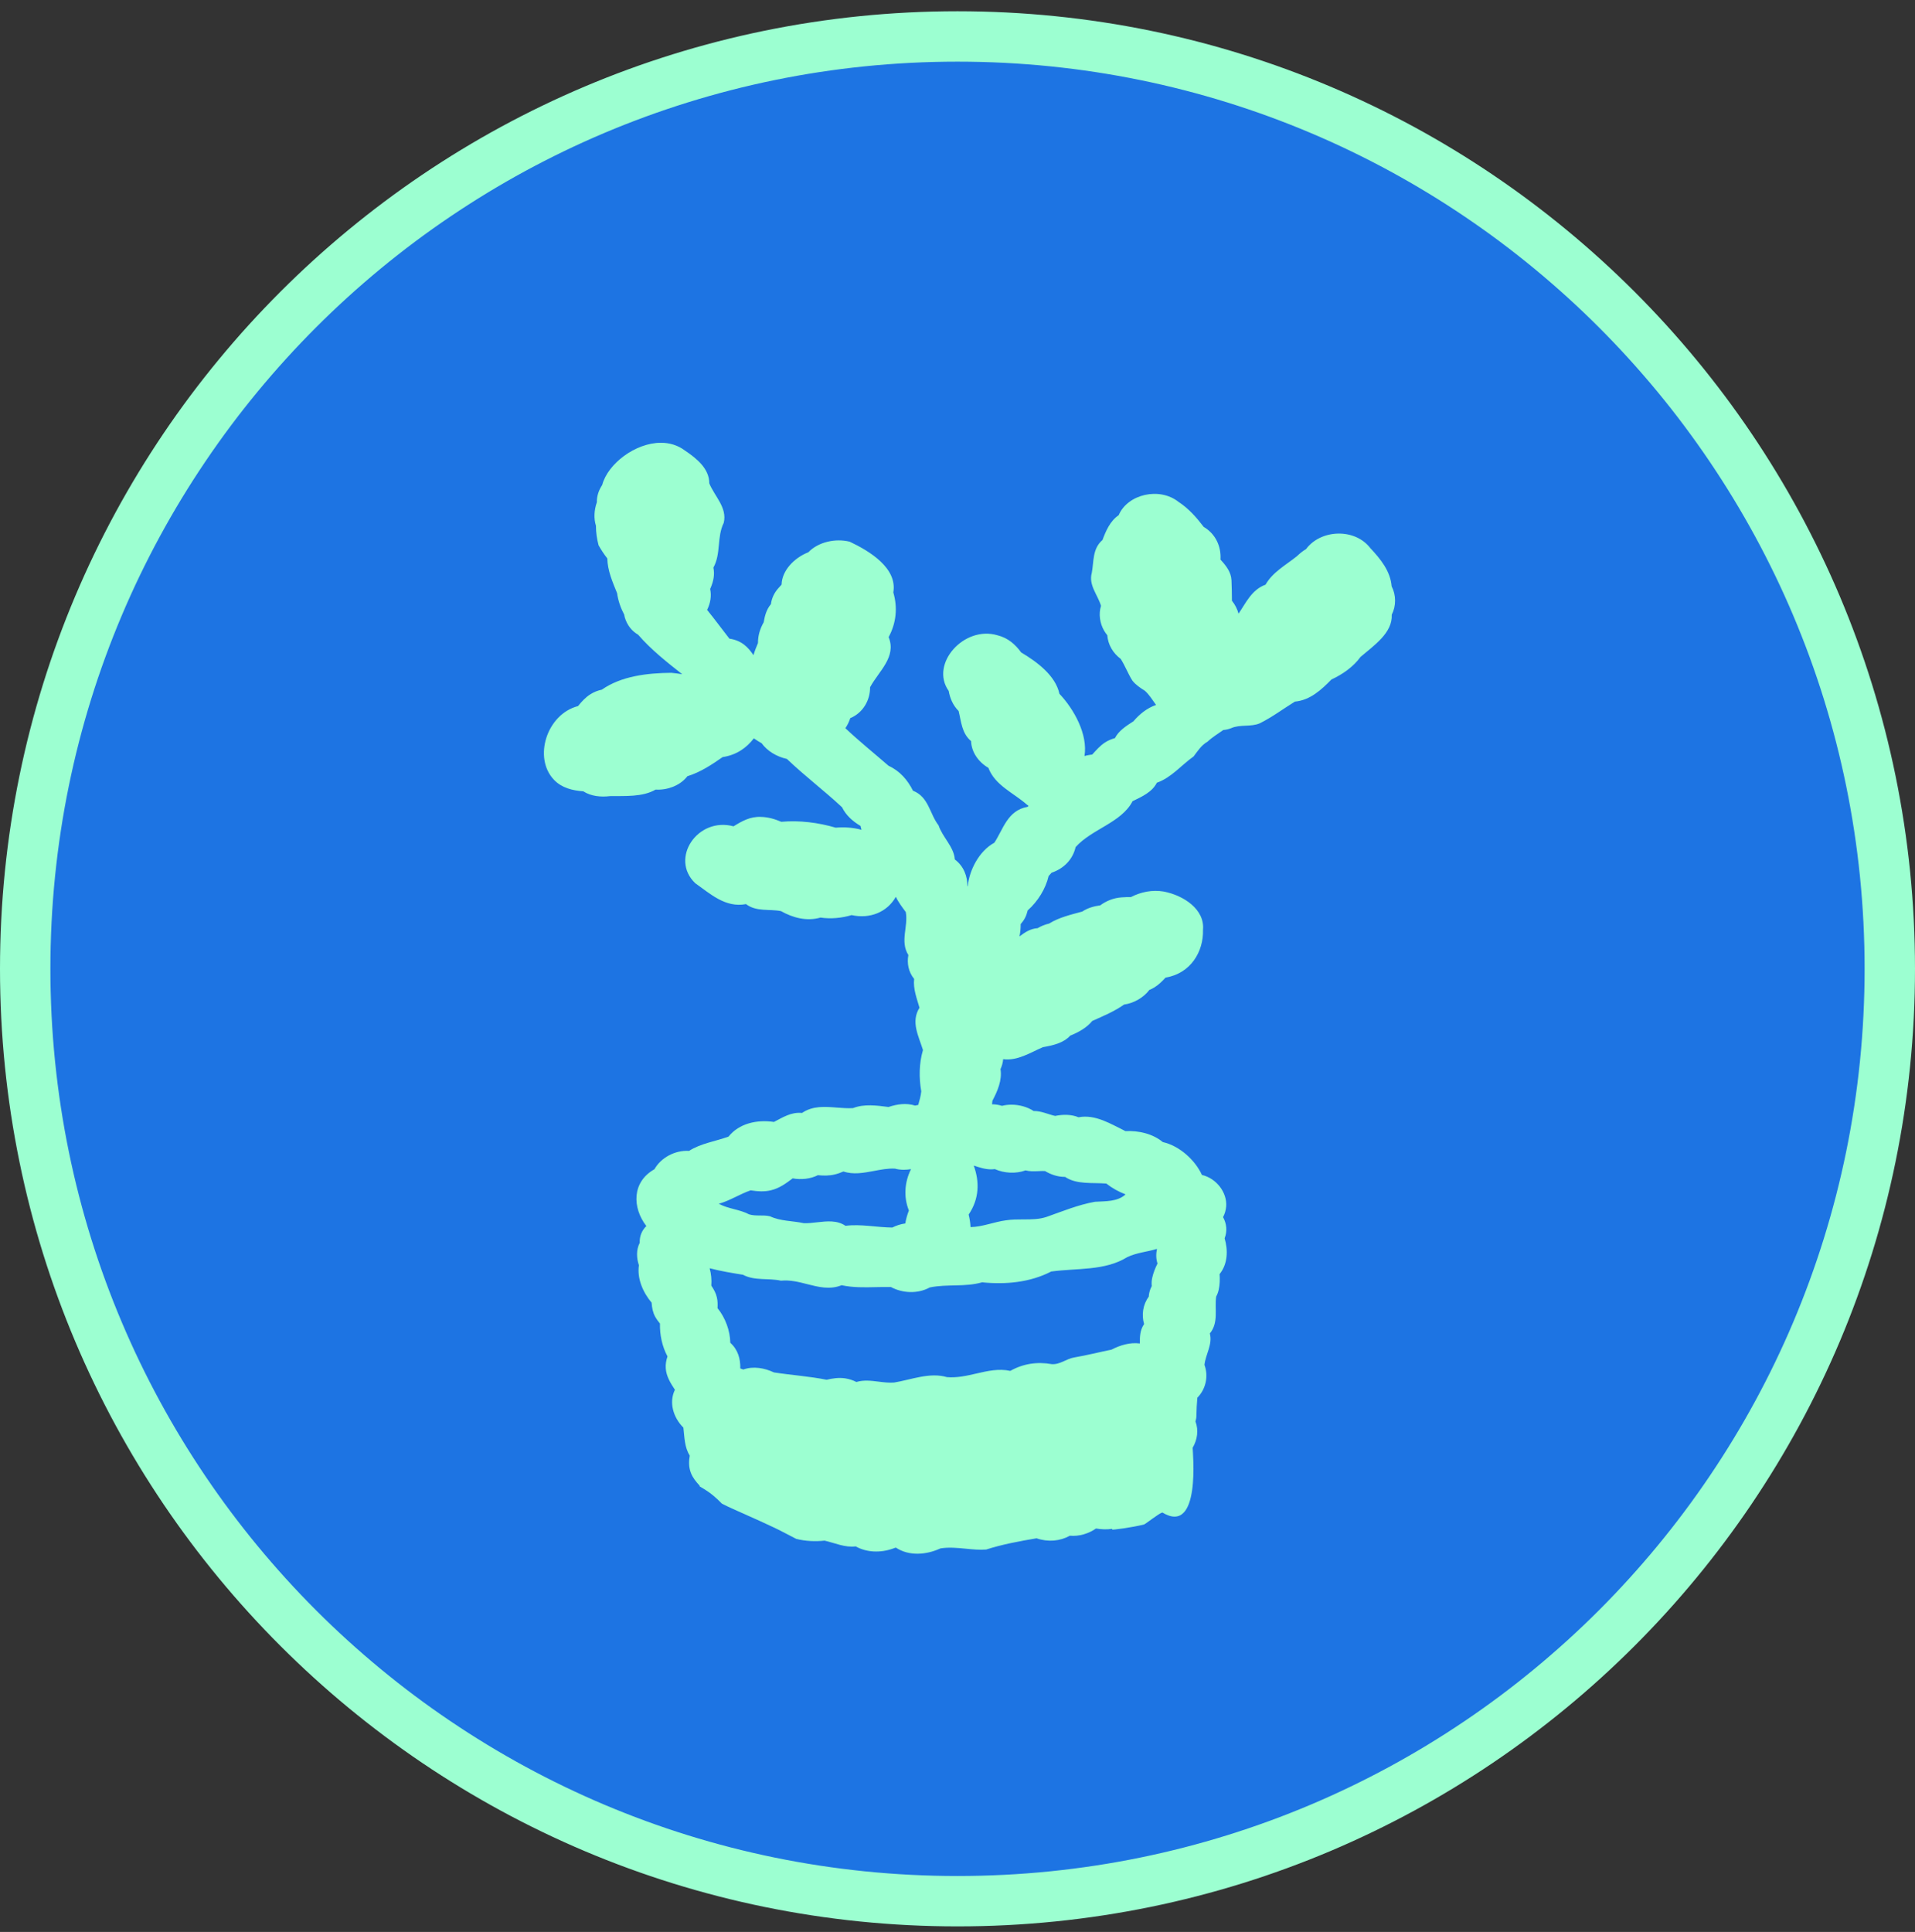 <svg width="114" height="115" viewBox="0 0 114 115" fill="none" xmlns="http://www.w3.org/2000/svg">
<rect x="0" y="0" width="114" height="115" fill="#333333" stroke="none"/>
<g id="edkimo_avatare_iconsai_Zeichenfla&#204;&#136;che 1-01" clip-path="url(#clip0_318_1067)">
<path id="Vector" d="M112.5 57.67C112.5 88.322 87.652 113.17 57 113.17C26.348 113.17 1.5 88.322 1.5 57.67C1.5 27.018 26.348 2.17 57 2.17C87.652 2.17 112.5 27.018 112.5 57.67Z" fill="#1D74E3" stroke="#9CFFD1" stroke-width="3"/>
<path id="Vector_2" d="M40.772 26.817C41.49 27.297 42.227 27.908 42.224 28.774C42.547 29.557 43.3 30.214 43.085 31.119C42.661 31.98 42.934 32.945 42.468 33.787C42.555 34.204 42.471 34.598 42.304 34.994C42.293 35.016 42.282 35.037 42.275 35.056C42.365 35.474 42.291 35.91 42.094 36.304C42.561 36.877 42.993 37.47 43.422 38.017C44.169 38.127 44.54 38.538 44.855 38.998C44.924 38.754 45.025 38.511 45.123 38.274C45.12 37.84 45.242 37.427 45.462 37.043C45.529 36.661 45.624 36.278 45.894 35.963C45.937 35.615 46.09 35.279 46.355 34.992C46.414 34.927 46.472 34.864 46.528 34.8C46.546 33.972 47.267 33.209 48.118 32.875C48.711 32.261 49.723 32.033 50.582 32.244C51.793 32.815 53.428 33.825 53.179 35.265C53.444 36.165 53.356 37.081 52.901 37.924C53.383 39.111 52.32 39.941 51.796 40.908C51.804 41.655 51.393 42.425 50.619 42.746C50.617 42.746 50.616 42.747 50.616 42.749C50.542 42.977 50.444 43.173 50.325 43.346C51.152 44.124 52.037 44.839 52.898 45.585C53.576 45.897 54.037 46.439 54.35 47.068C55.294 47.435 55.341 48.45 55.871 49.127C56.11 49.842 56.788 50.401 56.841 51.161C57.376 51.564 57.596 52.164 57.588 52.766C57.596 52.754 57.604 52.745 57.612 52.733C57.708 51.795 58.285 50.655 59.194 50.163C59.719 49.369 59.973 48.239 61.168 48.028C61.19 48.008 61.211 47.992 61.232 47.97C61.2 47.951 61.168 47.927 61.136 47.9C60.328 47.188 59.231 46.749 58.839 45.707C58.243 45.359 57.832 44.772 57.808 44.114C57.249 43.649 57.223 42.95 57.066 42.322C56.735 41.993 56.552 41.568 56.478 41.129C55.333 39.529 57.387 37.218 59.382 37.816C60.01 37.971 60.45 38.367 60.789 38.835C61.762 39.414 62.838 40.225 63.068 41.3C63.94 42.218 64.769 43.721 64.56 45.002C64.645 44.978 64.732 44.959 64.82 44.944C64.889 44.932 64.955 44.923 65.024 44.913V44.911C65.26 44.652 65.493 44.38 65.795 44.188C65.978 44.071 66.171 43.994 66.373 43.937C66.595 43.497 67.043 43.212 67.472 42.936C67.835 42.514 68.265 42.154 68.819 41.962C68.606 41.669 68.426 41.362 68.156 41.12C67.875 40.944 67.605 40.764 67.406 40.508C67.133 40.064 66.99 39.656 66.717 39.222C66.495 39.056 66.306 38.85 66.166 38.61C66.02 38.358 65.938 38.087 65.917 37.811C65.848 37.727 65.784 37.638 65.729 37.544C65.477 37.112 65.39 36.546 65.543 36.064C65.35 35.404 64.791 34.838 64.995 34.096C65.122 33.422 65.024 32.664 65.631 32.143C65.832 31.608 66.079 31.018 66.595 30.668C67.13 29.408 69.028 28.976 70.159 29.876C70.769 30.274 71.233 30.809 71.659 31.366C72.364 31.776 72.706 32.532 72.656 33.312C72.99 33.669 73.291 34.06 73.31 34.545C73.326 34.951 73.337 35.354 73.337 35.759C73.527 35.997 73.657 36.256 73.731 36.529C74.166 35.894 74.513 35.099 75.337 34.804C75.758 34.058 76.532 33.648 77.197 33.115C77.372 32.954 77.537 32.806 77.746 32.688C78.626 31.5 80.663 31.424 81.583 32.635C82.2 33.29 82.77 34.005 82.844 34.898C83.115 35.428 83.117 36.066 82.85 36.592C82.905 37.674 81.792 38.42 80.992 39.104C80.571 39.685 79.94 40.133 79.259 40.448C78.673 41.045 78 41.681 77.086 41.763C76.376 42.202 75.756 42.674 75.001 43.053C74.457 43.289 73.821 43.106 73.294 43.344C73.135 43.406 72.979 43.442 72.823 43.454C72.51 43.68 72.165 43.881 71.89 44.145C71.508 44.364 71.304 44.702 71.055 45.028C70.332 45.537 69.733 46.29 68.866 46.593C68.591 47.147 67.981 47.42 67.422 47.692C66.754 48.98 64.989 49.347 64.03 50.425C63.953 50.765 63.789 51.087 63.545 51.351C63.291 51.627 62.96 51.828 62.599 51.951C62.544 52.018 62.485 52.083 62.424 52.147C62.249 52.901 61.788 53.652 61.179 54.192C61.142 54.34 61.097 54.487 61.025 54.628C60.956 54.768 60.861 54.892 60.76 55.01C60.763 55.245 60.742 55.497 60.691 55.742C61.004 55.504 61.327 55.281 61.77 55.25C61.979 55.125 62.21 55.032 62.453 54.976C63.042 54.609 63.749 54.446 64.428 54.261C64.735 54.053 65.117 53.942 65.498 53.892C65.856 53.623 66.306 53.448 66.765 53.417C66.956 53.405 67.138 53.395 67.321 53.4C67.928 53.088 68.599 52.956 69.274 53.069C70.467 53.299 71.731 54.134 71.614 55.353C71.651 56.646 70.885 57.944 69.386 58.192C69.184 58.41 68.972 58.623 68.715 58.779C68.62 58.839 68.522 58.885 68.421 58.926C68.079 59.377 67.51 59.715 66.916 59.797C66.341 60.205 65.67 60.483 65.021 60.773C64.706 61.169 64.2 61.45 63.709 61.647C63.301 62.095 62.671 62.23 62.08 62.335C61.349 62.65 60.562 63.163 59.719 63.048C59.7 63.252 59.647 63.451 59.56 63.641C59.666 64.288 59.385 64.948 59.078 65.522C59.072 65.591 59.064 65.661 59.056 65.733C59.252 65.735 59.451 65.762 59.647 65.826C59.825 65.781 60.01 65.757 60.206 65.757C60.662 65.755 61.155 65.884 61.534 66.134C61.982 66.124 62.385 66.33 62.811 66.426C63.27 66.333 63.768 66.326 64.205 66.506C65.215 66.314 66.147 66.918 66.998 67.331C67.782 67.29 68.63 67.489 69.219 67.981C70.226 68.209 71.15 69.061 71.551 69.939C72.428 70.145 73.053 70.995 72.995 71.806C72.976 72.031 72.915 72.25 72.809 72.451C73.019 72.833 73.072 73.277 72.902 73.711C73.109 74.409 73.096 75.23 72.603 75.842C72.624 76.154 72.618 76.468 72.547 76.782C72.515 76.926 72.465 77.058 72.398 77.181C72.295 77.922 72.558 78.731 72.022 79.374C72.195 80.029 71.77 80.609 71.702 81.245C71.945 81.903 71.797 82.673 71.278 83.201C71.246 83.558 71.227 83.911 71.222 84.271C71.222 84.389 71.201 84.501 71.166 84.612C71.362 85.13 71.28 85.699 70.999 86.178C70.997 86.406 71.513 91.433 69.193 90.032C68.989 90.082 68.19 90.723 68.105 90.745C67.371 90.93 66.195 91.081 66.214 91.045C66.208 91.033 66.203 91.018 66.198 91.006C65.885 91.052 65.562 91.04 65.246 90.985C64.807 91.289 64.24 91.467 63.688 91.414C63.105 91.74 62.39 91.805 61.706 91.568C60.694 91.74 59.676 91.925 58.706 92.237C58.304 92.268 57.901 92.228 57.493 92.187C56.995 92.139 56.491 92.088 55.982 92.17C55.15 92.556 54.112 92.643 53.327 92.12C53.264 92.144 53.195 92.165 53.131 92.189C52.41 92.441 51.584 92.415 50.942 92.05C50.296 92.132 49.697 91.844 49.087 91.707C48.552 91.764 47.943 91.745 47.397 91.601C47.222 91.513 47.052 91.426 46.883 91.335C46.718 91.246 46.551 91.162 46.385 91.078C46.369 91.071 46.353 91.061 46.337 91.054C46.239 91.006 46.143 90.958 46.045 90.913C45.786 90.788 45.523 90.668 45.258 90.548C45.062 90.459 44.864 90.37 44.665 90.282C44.609 90.258 44.553 90.234 44.498 90.207C44.442 90.183 44.384 90.157 44.328 90.13C44.204 90.075 44.079 90.02 43.957 89.965C43.933 89.955 43.91 89.946 43.886 89.934C43.708 89.857 43.536 89.778 43.361 89.696C43.231 89.634 43.104 89.571 42.977 89.507C42.812 89.336 42.64 89.175 42.457 89.022C42.211 88.816 41.935 88.645 41.654 88.48C41.652 88.463 41.649 88.446 41.647 88.432C41.432 88.201 41.236 87.959 41.124 87.664C40.995 87.316 41.003 86.982 41.061 86.644C40.743 86.143 40.748 85.538 40.682 84.979C40.083 84.384 39.807 83.484 40.178 82.728C39.916 82.33 39.667 81.929 39.633 81.457C39.614 81.204 39.659 80.969 39.736 80.742C39.415 80.149 39.272 79.448 39.288 78.786C39.179 78.654 39.079 78.517 38.999 78.371C38.856 78.107 38.811 77.829 38.79 77.543C38.271 76.926 37.916 76.096 38.035 75.314C37.889 74.887 37.868 74.395 38.082 73.98C38.066 73.567 38.223 73.229 38.477 72.982C37.637 71.89 37.605 70.362 38.959 69.599C39.341 68.919 40.173 68.456 41.021 68.507C41.71 68.061 42.59 67.941 43.369 67.657C43.992 66.875 45.052 66.633 46.075 66.784C46.596 66.515 47.097 66.184 47.744 66.249C48.383 65.815 49.098 65.872 49.821 65.93C50.142 65.954 50.465 65.98 50.781 65.961C51.441 65.699 52.204 65.805 52.893 65.894C53.396 65.726 53.95 65.642 54.475 65.81C54.538 65.795 54.599 65.781 54.663 65.771C54.74 65.503 54.814 65.236 54.843 64.965C54.7 64.149 54.711 63.305 54.944 62.503C54.689 61.678 54.207 60.826 54.737 59.986C54.578 59.43 54.35 58.856 54.419 58.271C54.08 57.858 53.984 57.342 54.075 56.85C53.56 56.027 54.08 55.161 53.921 54.29C53.709 54.002 53.481 53.707 53.333 53.39C53.327 53.393 53.325 53.395 53.319 53.398C52.821 54.281 51.801 54.717 50.696 54.472C50.113 54.648 49.453 54.71 48.844 54.619C48.02 54.854 47.203 54.633 46.493 54.235C45.804 54.096 45.028 54.288 44.41 53.817C43.178 54.053 42.272 53.194 41.389 52.575C39.852 51.108 41.525 48.606 43.668 49.187C44.167 48.879 44.662 48.594 45.311 48.627C45.735 48.637 46.133 48.757 46.512 48.918C47.588 48.819 48.722 48.966 49.752 49.268C50.243 49.225 50.791 49.256 51.287 49.395C51.26 49.321 51.242 49.244 51.228 49.165C50.752 48.884 50.359 48.527 50.126 48.052C49.066 47.061 47.89 46.18 46.846 45.177C46.228 45.038 45.682 44.709 45.34 44.241C45.184 44.155 45.028 44.057 44.877 43.951C44.434 44.525 43.841 44.942 43.017 45.067C42.378 45.513 41.692 45.969 40.92 46.206C40.897 46.235 40.87 46.266 40.846 46.295C40.428 46.778 39.702 47.044 39.028 47.001C38.252 47.452 37.208 47.375 36.312 47.389C35.766 47.457 35.178 47.397 34.725 47.104C34.068 47.056 33.44 46.898 32.981 46.422C31.725 45.11 32.547 42.509 34.412 42.029C34.624 41.765 34.855 41.511 35.144 41.328C35.364 41.189 35.592 41.1 35.827 41.053C36.983 40.244 38.53 40.062 39.959 40.05C40.17 40.071 40.393 40.095 40.613 40.133C39.739 39.447 38.75 38.667 37.987 37.78C37.627 37.573 37.333 37.23 37.189 36.738C37.181 36.688 37.171 36.638 37.16 36.59C36.946 36.184 36.797 35.757 36.736 35.311C36.461 34.634 36.169 33.967 36.153 33.24C35.949 32.983 35.777 32.712 35.634 32.46C35.531 32.076 35.477 31.685 35.477 31.296V31.294C35.34 30.864 35.369 30.358 35.531 29.9C35.523 29.53 35.642 29.185 35.849 28.868C36.182 27.604 37.823 26.356 39.344 26.356C39.85 26.356 40.343 26.495 40.772 26.817ZM57.967 69.382C58.317 70.342 58.301 71.357 57.663 72.298C57.729 72.564 57.766 72.816 57.776 73.044C58.497 73.03 59.176 72.732 59.899 72.638C60.236 72.586 60.577 72.586 60.917 72.586C61.391 72.586 61.865 72.586 62.308 72.435C63.248 72.103 64.184 71.715 65.18 71.537C65.819 71.496 66.516 71.544 67.006 71.096C66.595 70.942 66.198 70.719 65.861 70.453C65.05 70.381 64.096 70.527 63.402 70.054C62.975 70.062 62.559 69.915 62.207 69.706C62.075 69.702 61.939 69.706 61.804 69.714C61.553 69.723 61.298 69.735 61.049 69.668C60.477 69.879 59.782 69.841 59.221 69.591C59.144 69.601 59.072 69.606 59.001 69.606C58.632 69.606 58.304 69.49 57.967 69.382ZM53.272 69.562C52.861 69.543 52.44 69.623 52.023 69.702C51.409 69.817 50.797 69.932 50.211 69.733C50.044 69.805 49.874 69.867 49.702 69.908C49.366 69.992 49.026 69.987 48.687 69.954C48.245 70.179 47.686 70.234 47.188 70.143C46.798 70.436 46.406 70.729 45.905 70.849C45.492 70.952 45.089 70.916 44.683 70.856C44.034 71.081 43.454 71.47 42.791 71.655C43.348 71.962 44.026 71.984 44.596 72.286C45.004 72.411 45.423 72.298 45.839 72.401C46.477 72.698 47.158 72.662 47.85 72.811C48.107 72.819 48.375 72.79 48.64 72.758C49.23 72.691 49.827 72.624 50.333 72.967C51.25 72.85 52.19 73.061 53.118 73.07C53.359 72.948 53.621 72.864 53.892 72.826C53.931 72.586 54 72.329 54.106 72.055C53.783 71.259 53.847 70.362 54.233 69.594C54.09 69.618 53.945 69.632 53.802 69.632C53.624 69.632 53.447 69.611 53.272 69.562ZM68.108 78.815C67.949 78.275 68.034 77.656 68.384 77.188C68.395 77.037 68.424 76.885 68.482 76.732C68.506 76.67 68.535 76.61 68.564 76.554C68.548 76.394 68.553 76.228 68.593 76.055C68.659 75.758 68.773 75.48 68.906 75.211C68.813 74.932 68.813 74.635 68.874 74.34C68.294 74.52 67.663 74.561 67.101 74.834C65.774 75.659 64.099 75.477 62.578 75.688C61.325 76.336 59.878 76.473 58.463 76.331C57.443 76.624 56.383 76.422 55.349 76.636C54.639 77.027 53.73 76.986 53.033 76.61C52.736 76.605 52.437 76.612 52.138 76.617C51.454 76.634 50.77 76.648 50.102 76.504C49.398 76.785 48.727 76.61 48.043 76.437C47.54 76.307 47.029 76.18 46.49 76.233C45.738 76.067 44.925 76.254 44.227 75.88C43.568 75.775 42.895 75.664 42.245 75.494C42.338 75.835 42.37 76.19 42.343 76.526C42.492 76.746 42.622 76.979 42.677 77.236C42.725 77.44 42.725 77.653 42.714 77.867C43.184 78.445 43.462 79.211 43.475 79.93C43.936 80.343 44.084 80.897 44.069 81.457C44.127 81.476 44.188 81.497 44.249 81.521C44.858 81.305 45.526 81.435 46.072 81.694C47.127 81.857 48.176 81.924 49.207 82.131C49.567 82.047 49.928 81.992 50.312 82.047C50.561 82.085 50.778 82.162 50.982 82.263C51.419 82.133 51.862 82.188 52.304 82.243C52.612 82.282 52.919 82.32 53.227 82.296C54.249 82.128 55.349 81.67 56.372 81.975C56.968 82.025 57.541 81.895 58.108 81.764C58.783 81.608 59.454 81.452 60.143 81.603C60.903 81.173 61.743 81.046 62.615 81.202C63.105 81.236 63.484 80.878 63.945 80.804C64.711 80.672 65.424 80.49 66.174 80.336C66.677 80.072 67.276 79.894 67.854 79.971C67.851 79.57 67.862 79.172 68.108 78.815Z" fill="#9CFFD1"/>
</g>
<defs>
<clipPath id="clip0_318_1067">
<rect width="114" height="114" fill="white" transform="translate(0 0.67)"/>
</clipPath>
</defs>
</svg>
